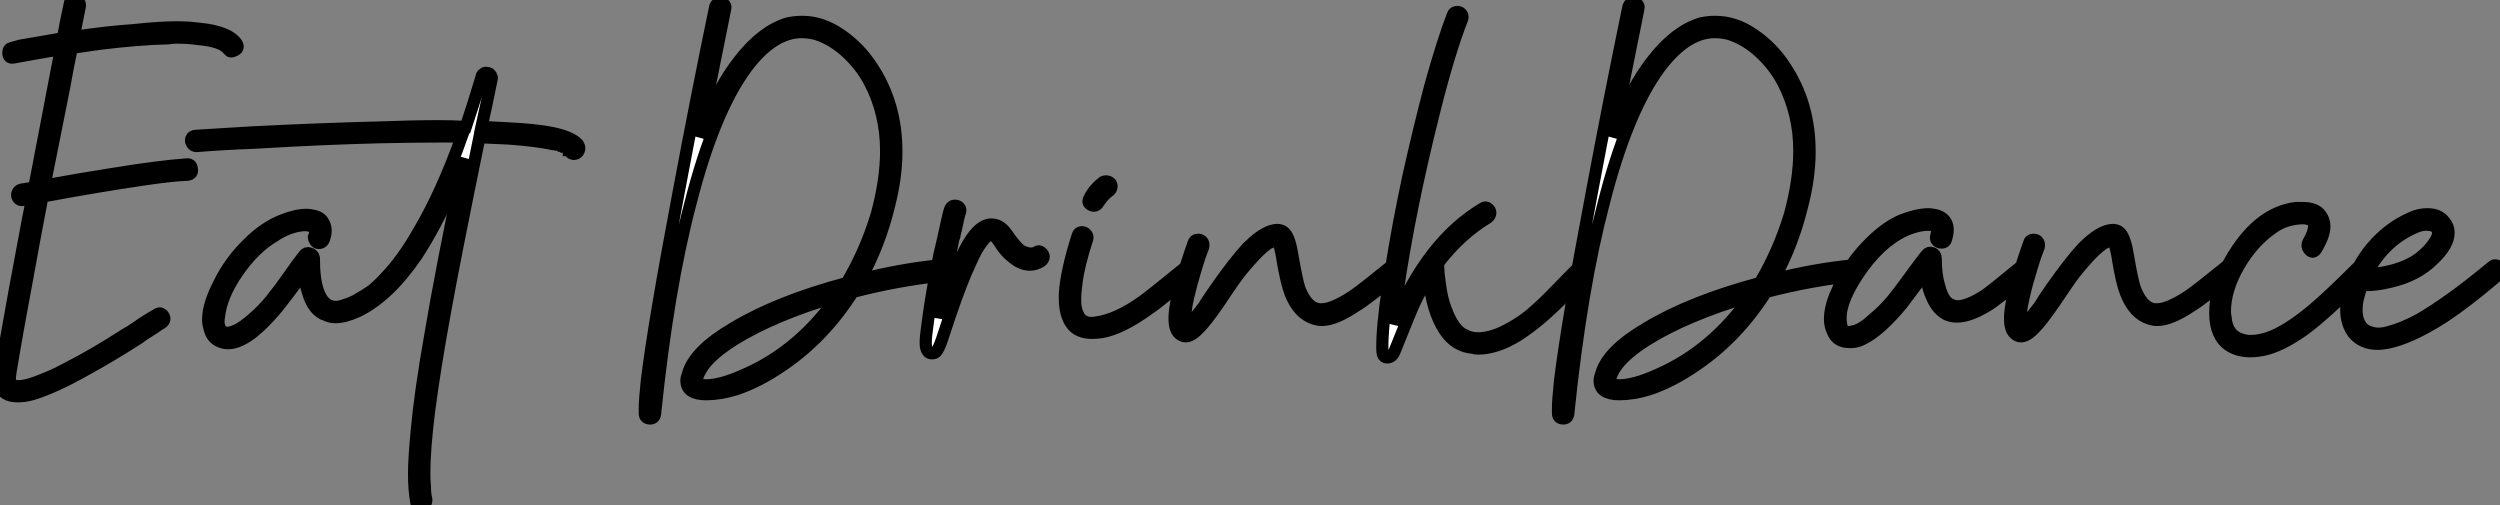 <?xml version="1.0" standalone="no"?>
<svg xmlns="http://www.w3.org/2000/svg" viewBox="0.044 -28.736 205.32 41.509"><rect x="0.044" y="-28.736" width="205.32" height="41.509" fill="#808080" stroke="none"/><path d="M1.96-12.32L1.96-12.32Q1.68-12.26 1.54-12.46Q1.40-12.66 1.48-12.88Q1.57-13.10 1.79-13.16L1.79-13.16Q2.24-13.22 2.86-13.33L2.86-13.33Q3.81-18.26 5.04-24.70L5.04-24.70Q3.02-24.36 1.18-24.02L1.18-24.02Q0.73-23.91 0.73-24.42L0.73-24.42Q0.73-24.75 1.06-24.81L1.06-24.81Q1.29-24.86 1.68-24.98L1.68-24.98Q3.53-25.31 5.21-25.59L5.21-25.59Q5.43-26.82 5.77-28.39L5.77-28.39Q5.82-28.78 6.22-28.73L6.22-28.73Q6.38-28.73 6.50-28.59Q6.61-28.45 6.61-28.28L6.61-28.28Q6.33-26.88 6.10-25.70L6.10-25.70Q8.68-26.10 11.03-26.26L11.03-26.26Q13.16-26.49 14.56-26.49L14.56-26.49Q15.51-26.49 16.35-26.38L16.35-26.38Q18.82-26.15 19.49-25.14L19.49-25.14Q19.71-24.75 19.26-24.58L19.26-24.58Q18.98-24.42 18.82-24.64L18.82-24.64Q18.31-25.37 16.24-25.54L16.24-25.54Q15.46-25.65 14.56-25.65L14.56-25.65Q14.22-25.65 13.83-25.59L13.83-25.59Q11.48-25.54 8.23-25.14L8.23-25.14Q7.06-24.98 5.94-24.81L5.94-24.81Q5.60-23.24 5.32-21.62L5.32-21.62Q4.37-16.80 3.70-13.50L3.70-13.50Q6.78-14.06 9.30-14.45L9.30-14.45Q12.99-15.06 15.34-15.23L15.34-15.23Q15.74-15.29 15.79-14.90L15.79-14.90Q15.90-14.45 15.46-14.39L15.46-14.39Q14.17-14.34 11.87-14L11.87-14Q8.06-13.44 3.53-12.60L3.53-12.60Q2.91-9.41 2.41-6.61L2.41-6.61Q1.40-1.23 0.90 1.85L0.90 1.85Q0.78 2.63 0.95 2.80L0.95 2.80Q1.18 3.02 1.85 2.97L1.85 2.97Q2.58 2.86 3.64 2.41L3.64 2.41Q4.65 2.02 5.88 1.34L5.88 1.34Q7.84 0.34 10.36-1.29L10.36-1.29Q10.70-1.46 11.17-1.79Q11.65-2.13 12.10-2.41Q12.54-2.69 12.94-2.91L12.94-2.91Q13.27-3.14 13.50-2.74L13.50-2.74Q13.66-2.41 13.27-2.18L13.27-2.18Q13.22-2.13 13.16-2.13L13.16-2.13Q12.88-1.90 12.29-1.54Q11.70-1.18 11.42-0.95L11.42-0.95Q8.96 0.62 7.11 1.62L7.11 1.62Q4.54 3.08 2.69 3.64L2.69 3.64Q2.07 3.81 1.51 3.81L1.51 3.81Q0.22 3.81 0.06 2.86L0.06 2.86Q0 2.35 0.17 1.29L0.17 1.29Q0.28 0.50 0.45-0.39L0.45-0.39Q1.12-4.26 2.35-10.75L2.35-10.75Q2.52-11.59 2.69-12.43L2.69-12.43Q2.30-12.38 1.96-12.32ZM16.13-17.58L16.13-17.58Q17.92-17.70 20.72-17.86L20.72-17.86Q26.26-18.14 31.02-18.26L31.02-18.26Q33.99-18.37 36.06-18.37L36.06-18.37Q37.24-18.37 38.30-18.31L38.30-18.31Q38.92-20.16 39.59-22.40L39.59-22.40Q39.59-22.57 39.76-22.68L39.76-22.68Q39.87-22.79 40.04-22.74L40.04-22.74Q40.15-22.74 40.26-22.68L40.26-22.68Q40.38-22.57 40.43-22.40L40.43-22.40Q40.43-22.34 40.43-22.29L40.43-22.29Q40.10-20.61 39.59-18.31L39.59-18.31Q40.66-18.26 41.66-18.20L41.66-18.20Q44.02-18.09 45.42-17.81L45.42-17.81Q46.98-17.47 47.49-16.91L47.49-16.91Q47.54-16.80 47.60-16.69L47.60-16.69Q47.66-16.46 47.52-16.27Q47.38-16.07 47.12-16.10Q46.87-16.13 46.82-16.41L46.82-16.41L46.76-16.41L46.76-16.46Q46.70-16.46 46.65-16.52L46.65-16.52Q46.59-16.58 46.48-16.63L46.48-16.63Q46.37-16.69 46.26-16.69L46.26-16.69Q46.20-16.74 46.14-16.74L46.14-16.74L46.09-16.80Q45.81-16.86 45.42-16.91L45.42-16.91Q44.13-17.19 41.83-17.36L41.83-17.36Q40.66-17.42 39.42-17.47L39.42-17.47Q37.41-7.67 36.62-3.30L36.62-3.30Q35.73 1.57 35.28 5.04L35.28 5.04Q34.89 8.18 34.89 10.14L34.89 10.14Q34.89 10.75 34.94 11.26L34.94 11.26Q34.94 11.82 35.06 12.32L35.06 12.32Q35.06 12.60 34.86 12.71Q34.66 12.82 34.44 12.74Q34.22 12.66 34.22 12.43L34.22 12.43Q34.05 11.42 34.05 10.25L34.05 10.25Q34.05 8.90 34.27 6.66L34.27 6.66Q34.55 3.53 35.39-1.23L35.39-1.23Q36.23-6.27 38.19-15.74L38.19-15.74Q37.74-14.50 37.24-13.38L37.24-13.38Q35.84-10.19 34.27-7.78L34.27-7.78Q31.98-4.42 29.46-3.19L29.46-3.19Q28.39-2.69 27.61-2.69L27.61-2.69Q27.16-2.69 26.82-2.86L26.82-2.86Q25.76-3.19 25.31-4.82L25.31-4.82Q25.09-5.49 25.03-6.38L25.03-6.38Q23.02-3.70 22.90-3.58L22.90-3.58Q22.18-2.69 21.34-1.90L21.34-1.90Q20.38-1.01 19.54-0.70Q18.70-0.39 18.03-0.73L18.03-0.73Q17.42-1.01 17.25-1.79L17.25-1.79Q17.14-2.13 17.14-2.52L17.14-2.52Q17.14-3.70 18.03-5.43L18.03-5.43Q18.93-7.28 20.44-8.74L20.44-8.74Q21.78-10.08 23.24-10.64L23.24-10.64Q24.36-11.09 25.20-11.09L25.20-11.09Q25.48-11.09 25.70-11.03L25.70-11.03Q26.38-10.92 26.60-10.47L26.60-10.47Q26.94-9.91 26.66-9.13L26.66-9.13Q26.54-8.74 26.15-8.79L26.15-8.79Q26.04-8.79 25.93-8.96Q25.82-9.13 25.82-9.24L25.82-9.24Q25.98-9.63 25.93-9.86L25.93-9.86Q25.93-9.91 25.93-10.02L25.93-10.02Q25.87-10.02 25.87-10.08L25.87-10.08Q25.87-10.08 25.82-10.14L25.82-10.14L25.82-10.14Q25.76-10.14 25.70-10.19L25.70-10.19Q25.70-10.19 25.65-10.19L25.65-10.19Q25.59-10.19 25.54-10.19L25.54-10.19Q25.31-10.25 24.98-10.25L24.98-10.25Q23.74-10.14 22.57-9.35L22.57-9.35Q20.94-8.40 19.54-6.38L19.54-6.38Q18.20-4.42 18.03-2.74L18.03-2.74Q17.92-2.24 18.09-1.79L18.09-1.79Q18.26-1.51 18.54-1.40L18.54-1.40Q18.87-1.34 19.49-1.62L19.49-1.62Q19.99-1.85 20.83-2.58L20.83-2.58Q21.62-3.25 22.32-4.12Q23.02-4.98 23.80-6.10Q24.58-7.22 25.03-7.78L25.03-7.78Q25.20-8.01 25.48-7.92Q25.76-7.84 25.82-7.56L25.82-7.56Q25.82-5.82 26.15-4.87L26.15-4.87Q26.60-3.53 27.61-3.53L27.61-3.53Q27.66-3.53 27.78-3.53L27.78-3.53Q28.11-3.58 28.73-3.81L28.73-3.81Q28.95-3.92 29.12-3.98L29.12-3.98Q29.23-4.03 29.34-4.09L29.34-4.09L29.40-4.09Q29.46-4.14 29.51-4.20L29.51-4.20Q30.02-4.48 30.58-4.87L30.58-4.87Q31.14-5.32 31.70-5.94L31.70-5.94Q33.10-7.39 34.38-9.63L34.38-9.63Q36.34-12.94 37.97-17.53L37.97-17.53Q37.18-17.53 36.29-17.53L36.29-17.53Q34.33-17.53 31.36-17.47L31.36-17.47Q26.66-17.36 21-17.02L21-17.02Q18.14-16.91 16.18-16.74L16.18-16.74Q15.96-16.74 15.82-16.94Q15.68-17.14 15.76-17.36Q15.85-17.58 16.13-17.58Z" fill="white" stroke="black" transform="scale(1,1)"/><path d="M58.77-28.11L58.77-28.11Q58.82-28.39 59.05-28.48Q59.27-28.56 59.47-28.42Q59.66-28.28 59.61-28.06L59.61-28.06Q58.66-23.30 57.48-17.47L57.48-17.47Q58.94-21.50 60.84-23.86L60.84-23.86Q62.69-26.21 64.76-26.82L64.76-26.82Q65.32-26.94 65.94-26.94L65.94-26.94Q67.56-26.94 69.10-25.87Q70.64-24.81 71.65-23.24L71.65-23.24Q73.66-20.22 73.66-16.30L73.66-16.30Q73.66-14.17 73.05-11.82L73.05-11.82Q72.26-8.57 70.70-5.77L70.70-5.77Q73.94-6.61 77.19-6.94L77.19-6.94Q77.64-7 77.70-6.55L77.70-6.55Q77.70-6.16 77.36-6.10L77.36-6.10Q73.72-5.71 70.08-4.76L70.08-4.76Q67.73-1.06 64.37 1.23L64.37 1.23Q62.35 2.63 60.45 3.25L60.45 3.25Q59.16 3.64 58.04 3.64L58.04 3.64Q56.42 3.64 56.42 2.52L56.42 2.52Q56.42 2.30 56.53 2.02L56.53 2.02Q57.03 0.11 60.28-1.79L60.28-1.79Q63.92-3.98 69.58-5.49L69.58-5.49Q71.14-8.12 72.04-11.09L72.04-11.09Q72.82-13.94 72.82-16.35L72.82-16.35Q72.82-17.86 72.49-19.26L72.49-19.26Q72.15-20.72 71.45-22.04Q70.75-23.35 69.60-24.42Q68.46-25.48 67.11-25.93L67.11-25.93Q66.50-26.10 65.88-26.10L65.88-26.10Q63.53-26.10 61.34-23.18L61.34-23.18Q58.66-19.54 56.75-12.04L56.75-12.04Q54.90-5.04 53.84 5.26L53.84 5.26Q53.78 5.66 53.39 5.63Q53 5.60 53 5.21L53 5.21Q53 4.98 53 4.82L53 4.82Q53 4.09 53.17 2.52L53.17 2.52Q53.73-2.13 55.80-13.05L55.80-13.05Q57.26-20.83 58.77-28.11ZM57.26 2.52L57.26 2.52Q57.37 2.91 58.04 2.91L58.04 2.91Q59.27 2.91 61.23 2.02L61.23 2.02Q65.71 0.06 68.85-4.42L68.85-4.42Q63.53-2.86 60.22-0.78L60.22-0.78Q58.04 0.62 57.48 1.85L57.48 1.85Q57.26 2.30 57.26 2.52ZM57.26 2.58L57.26 2.58L57.31 2.58Q57.31 2.58 57.26 2.58ZM78.09-11.59L78.09-11.59Q78.20-11.82 78.42-11.84Q78.65-11.87 78.82-11.70Q78.98-11.54 78.87-11.26L78.87-11.26Q78.76-10.98 78.54-9.86L78.54-9.86Q78.48-9.74 78.48-9.63L78.48-9.63Q78.42-9.46 78.42-9.35L78.42-9.35Q78.31-9.07 78.26-8.74L78.26-8.74Q78.14-8.06 77.98-7.34L77.98-7.34Q77.42-4.48 77.14-2.58L77.14-2.58Q77.19-2.86 77.30-3.14L77.30-3.14Q77.53-3.86 77.70-4.26L77.70-4.26Q78.70-7.22 79.54-8.68L79.54-8.68Q80.50-10.30 81.45-10.30L81.45-10.30Q81.78-10.30 82.09-10.14Q82.40-9.97 82.68-9.58L82.68-9.58Q83.46-8.46 83.86-8.18L83.86-8.18Q84.14-8.01 84.42-7.95L84.42-7.95Q84.86-7.84 85.14-8.01L85.14-8.01Q85.37-8.18 85.56-8.01Q85.76-7.84 85.76-7.64Q85.76-7.45 85.54-7.28L85.54-7.28Q85.09-7 84.64-7L84.64-7Q83.91-7 83.18-7.62L83.18-7.62Q82.62-8.06 82.23-8.68L82.23-8.68Q81.78-9.41 81.50-9.46L81.50-9.46Q81.17-9.52 80.72-8.90L80.72-8.90Q80.22-8.29 79.77-7.22L79.77-7.22Q79.04-5.71 78.03-2.74L78.03-2.74Q77.53-1.23 77.42-0.90L77.42-0.90Q77.14-0.06 76.91 0.17L76.91 0.17Q76.80 0.28 76.58 0.28Q76.35 0.28 76.24 0.11L76.24 0.11Q76.07-0.11 76.07-0.56L76.07-0.56Q76.07-1.12 76.24-2.24L76.24-2.24Q76.52-4.48 77.19-7.78L77.19-7.78Q77.53-9.18 77.75-10.25L77.75-10.25Q77.98-11.31 78.09-11.59ZM97.46-6.83L97.46-6.83Q97.63-7 97.86-6.92Q98.08-6.83 98.11-6.61Q98.14-6.38 97.97-6.22L97.97-6.22Q94.94-3.70 94.38-3.36L94.38-3.36Q92.14-1.74 90.52-1.46L90.52-1.46Q90.07-1.40 89.74-1.40L89.74-1.40Q88.56-1.40 88.03-2.16Q87.50-2.91 87.50-4.26L87.50-4.26Q87.50-4.42 87.50-4.59L87.50-4.59Q87.61-6.44 88.56-9.41L88.56-9.41Q88.62-9.63 88.84-9.66Q89.06-9.69 89.23-9.52Q89.40-9.35 89.34-9.13L89.34-9.13Q88.62-6.94 88.45-5.49L88.45-5.49Q88.34-4.70 88.34-4.14L88.34-4.14Q88.34-3.47 88.50-3.08L88.50-3.08Q88.56-2.91 88.62-2.80L88.62-2.80Q88.62-2.74 88.67-2.69L88.67-2.69Q88.78-2.58 88.84-2.52L88.84-2.52Q88.95-2.41 88.95-2.41L88.95-2.41Q89.18-2.30 89.34-2.24L89.34-2.24Q89.68-2.18 90.02-2.24L90.02-2.24Q91.75-2.46 93.88-3.98L93.88-3.98Q94.44-4.37 97.46-6.83ZM90.30-12.15L90.30-12.15Q90.07-11.76 89.74-11.87L89.74-11.87Q89.29-12.04 89.51-12.43L89.51-12.43Q89.85-13.16 90.63-13.78L90.63-13.78Q90.86-13.89 91.08-13.80Q91.30-13.72 91.33-13.50Q91.36-13.27 91.19-13.10L91.19-13.10Q90.74-12.77 90.46-12.38L90.46-12.38Q90.35-12.26 90.30-12.15ZM114.32-6.89L114.32-6.89Q114.54-7.06 114.77-6.97Q114.99-6.89 115.02-6.66Q115.05-6.44 114.88-6.27L114.88-6.27Q112.30-4.14 111.35-3.58L111.35-3.58Q109.67-2.46 108.61-2.46L108.61-2.46Q108.27-2.46 107.94-2.58L107.94-2.58Q106.70-2.97 106.03-4.65L106.03-4.65Q105.70-5.49 105.36-7.50L105.36-7.50L105.36-7.50L105.36-7.56Q105.19-8.51 105.02-8.90L105.02-8.90Q104.97-8.96 104.97-9.02L104.97-9.02L104.91-9.02Q104.91-9.02 104.86-9.02L104.86-9.02Q104.80-9.02 104.74-8.96L104.74-8.96L104.63-8.96Q104.52-8.90 104.46-8.90L104.46-8.90Q104.35-8.79 104.18-8.74L104.18-8.74Q104.07-8.68 103.96-8.57L103.96-8.57Q103.79-8.46 103.68-8.34L103.68-8.34Q103.18-7.90 102.62-7.25Q102.06-6.61 101.78-6.24Q101.50-5.88 100.85-4.93Q100.21-3.98 100.10-3.81L100.10-3.81Q99.09-2.35 98.53-1.79L98.53-1.79Q97.69-0.90 97.13-1.18L97.13-1.18Q96.51-1.46 96.51-2.52L96.51-2.52Q96.51-2.63 96.51-2.80L96.51-2.80Q96.57-3.75 96.96-5.26L96.96-5.26Q97.46-7.06 98.08-8.79L98.08-8.79Q98.14-9.02 98.39-9.04Q98.64-9.07 98.78-8.90Q98.92-8.74 98.86-8.46L98.86-8.46Q98.58-7.78 98.30-6.83L98.30-6.83Q97.86-5.38 97.63-4.37L97.63-4.37Q97.46-3.64 97.41-3.14L97.41-3.14Q97.35-2.86 97.35-2.58L97.35-2.58Q97.35-2.46 97.35-2.38Q97.35-2.30 97.35-2.24L97.35-2.24Q97.41-2.07 97.46-1.96L97.46-1.96Q97.58-2.07 97.69-2.18L97.69-2.18Q98.08-2.46 98.92-3.58L98.92-3.58Q99.14-3.98 99.93-5.10Q100.71-6.22 101.30-6.97Q101.89-7.73 102.50-8.40L102.50-8.40Q103.57-9.46 104.38-9.74Q105.19-10.02 105.58-9.58L105.58-9.58Q105.98-9.13 106.20-7.67L106.20-7.67Q106.54-5.71 106.76-5.04L106.76-5.04Q107.32-3.58 108.22-3.36L108.22-3.36Q108.78-3.25 109.50-3.53L109.50-3.53Q110.34-3.86 111.24-4.48L111.24-4.48Q111.97-4.98 114.32-6.89ZM121.88-11.65L121.88-11.65Q122.05-11.76 122.24-11.62Q122.44-11.48 122.44-11.26Q122.44-11.03 122.22-10.86L122.22-10.86Q119.98-9.52 118.13-7.11L118.13-7.11Q118.18-6.72 118.18-6.33L118.18-6.33Q118.24-5.82 118.30-5.38L118.30-5.38Q118.46-4.14 118.80-3.30L118.80-3.30Q119.42-1.62 120.31-1.23L120.31-1.23Q120.82-0.95 121.43-0.95L121.43-0.95Q122.38-0.95 123.50-1.48Q124.62-2.02 125.58-2.77Q126.53-3.53 127.98-5.04Q129.44-6.55 129.72-6.78L129.72-6.78Q129.89-6.94 130.11-6.86Q130.34-6.78 130.36-6.55Q130.39-6.33 130.22-6.16L130.22-6.16Q129.89-5.77 128.66-4.54Q127.42-3.30 126.53-2.55Q125.63-1.79 124.68-1.18L124.68-1.18Q122.94-0.11 121.43-0.11L121.43-0.11Q121.21-0.11 121.04-0.17L121.04-0.17Q119.58-0.28 118.69-1.62L118.69-1.62Q117.62-3.25 117.40-5.99L117.40-5.99Q116.67-4.87 116.11-3.64L116.11-3.64Q116.00-3.42 114.60 0.06L114.60 0.06Q114.49 0.34 114.43 0.39L114.43 0.39Q114.26 0.62 113.98 0.62Q113.70 0.62 113.62 0.36Q113.54 0.11 113.59-1.01L113.59-1.01Q113.70-3.25 114.32-6.83L114.32-6.83Q114.88-10.36 115.72-14.28L115.72-14.28Q116.62-18.31 117.51-21.67L117.51-21.67Q118.52-25.31 119.36-27.50L119.36-27.50Q119.42-27.72 119.67-27.75Q119.92-27.78 120.06-27.61Q120.20-27.44 120.14-27.22L120.14-27.22Q119.02-24.36 117.79-19.43L117.79-19.43Q115.78-11.42 114.82-4.76L114.82-4.76Q114.60-3.25 114.49-2.13L114.49-2.13Q117.23-8.90 121.88-11.65Z" fill="white" stroke="black" transform="scale(1,1)"/><path d="M133.77-28.11L133.77-28.11Q133.82-28.39 134.05-28.48Q134.27-28.56 134.47-28.42Q134.66-28.28 134.61-28.06L134.61-28.06Q133.66-23.30 132.48-17.47L132.48-17.47Q133.94-21.50 135.84-23.86L135.84-23.86Q137.69-26.21 139.76-26.82L139.76-26.82Q140.32-26.94 140.94-26.94L140.94-26.94Q142.56-26.94 144.10-25.87Q145.64-24.81 146.65-23.24L146.65-23.24Q148.66-20.22 148.66-16.30L148.66-16.30Q148.66-14.17 148.05-11.82L148.05-11.82Q147.26-8.57 145.70-5.77L145.70-5.77Q148.94-6.61 152.19-6.94L152.19-6.94Q152.64-7 152.70-6.55L152.70-6.55Q152.70-6.16 152.36-6.10L152.36-6.10Q148.72-5.71 145.08-4.76L145.08-4.76Q142.73-1.06 139.37 1.23L139.37 1.23Q137.35 2.63 135.45 3.25L135.45 3.25Q134.16 3.64 133.04 3.64L133.04 3.64Q131.42 3.64 131.42 2.52L131.42 2.52Q131.42 2.30 131.53 2.02L131.53 2.02Q132.03 0.11 135.28-1.79L135.28-1.79Q138.92-3.98 144.58-5.49L144.58-5.49Q146.14-8.12 147.04-11.09L147.04-11.09Q147.82-13.94 147.82-16.35L147.82-16.35Q147.82-17.86 147.49-19.26L147.49-19.26Q147.15-20.72 146.45-22.04Q145.75-23.35 144.60-24.42Q143.46-25.48 142.11-25.93L142.11-25.93Q141.50-26.10 140.88-26.10L140.88-26.10Q138.53-26.10 136.34-23.18L136.34-23.18Q133.66-19.54 131.75-12.04L131.75-12.04Q129.90-5.04 128.84 5.26L128.84 5.26Q128.78 5.66 128.39 5.63Q128 5.60 128 5.21L128 5.21Q128 4.98 128 4.82L128 4.82Q128 4.09 128.17 2.52L128.17 2.52Q128.73-2.13 130.80-13.05L130.80-13.05Q132.26-20.83 133.77-28.11ZM132.26 2.52L132.26 2.52Q132.37 2.91 133.04 2.91L133.04 2.91Q134.27 2.91 136.23 2.02L136.23 2.02Q140.71 0.06 143.85-4.42L143.85-4.42Q138.53-2.86 135.22-0.78L135.22-0.78Q133.04 0.62 132.48 1.85L132.48 1.85Q132.26 2.30 132.26 2.52ZM132.26 2.58L132.26 2.58L132.31 2.58Q132.31 2.58 132.26 2.58ZM166.08-6.89L166.08-6.89Q166.30-7.06 166.53-6.97Q166.75-6.89 166.78-6.66Q166.81-6.44 166.64-6.27L166.64-6.27Q163.90-3.98 163.17-3.58L163.17-3.58Q161.77-2.74 160.76-2.74L160.76-2.74Q160.31-2.74 159.92-2.91L159.92-2.91Q159.19-3.30 158.77-4.20Q158.35-5.10 158.30-5.82L158.30-5.82Q158.24-6.10 158.24-6.44L158.24-6.44Q157.96-6.05 157.62-5.60L157.62-5.60Q156.73-4.42 156.28-3.81L156.28-3.81Q154.43-1.57 153.03-0.90L153.03-0.90Q152.42-0.56 151.63-0.67Q150.85-0.78 150.57-1.51L150.57-1.51Q150.34-1.96 150.34-2.52L150.34-2.52Q150.34-3.53 150.90-4.76L150.90-4.76Q151.74-6.78 153.26-8.40L153.26-8.40Q154.77-10.02 156.22-10.64L156.22-10.64Q157.51-11.14 158.41-11.14L158.41-11.14Q158.63-11.14 158.86-11.09L158.86-11.09Q159.58-10.98 159.86-10.47L159.86-10.47Q160.14-9.97 159.86-9.07L159.86-9.07Q159.81-8.85 159.56-8.82Q159.30-8.79 159.14-8.96Q158.97-9.13 159.08-9.41L159.08-9.41Q159.30-10.19 158.74-10.25L158.74-10.25Q158.02-10.36 157.01-10.02L157.01-10.02Q154.82-9.24 153.03-6.78L153.03-6.78Q151.52-4.70 151.24-3.14L151.24-3.14Q151.13-2.24 151.35-1.74L151.35-1.74Q151.63-1.34 152.19-1.51L152.19-1.51Q152.92-1.62 153.87-2.52L153.87-2.52Q154.71-3.19 155.50-4.14L155.50-4.14Q156-4.76 156.90-5.99Q157.79-7.22 158.24-7.78L158.24-7.78Q158.46-8.06 158.74-7.95Q159.02-7.84 159.02-7.50L159.02-7.50Q159.02-6.16 159.30-5.26L159.30-5.26Q159.64-3.92 160.31-3.70L160.31-3.70Q160.54-3.58 160.82-3.58L160.82-3.58Q161.66-3.58 163.06-4.48L163.06-4.48Q163.50-4.76 166.08-6.89ZM182.94-6.89L182.94-6.89Q183.16-7.06 183.38-6.97Q183.61-6.89 183.64-6.66Q183.66-6.44 183.50-6.27L183.50-6.27Q180.92-4.14 179.97-3.58L179.97-3.58Q178.29-2.46 177.22-2.46L177.22-2.46Q176.89-2.46 176.55-2.58L176.55-2.58Q175.32-2.97 174.65-4.65L174.65-4.65Q174.31-5.49 173.98-7.50L173.98-7.50L173.98-7.50L173.98-7.56Q173.81-8.51 173.64-8.90L173.64-8.90Q173.58-8.96 173.58-9.02L173.58-9.02L173.53-9.02Q173.53-9.02 173.47-9.02L173.47-9.02Q173.42-9.02 173.36-8.96L173.36-8.96L173.25-8.96Q173.14-8.90 173.08-8.90L173.08-8.90Q172.97-8.79 172.80-8.74L172.80-8.74Q172.69-8.68 172.58-8.57L172.58-8.57Q172.41-8.46 172.30-8.34L172.30-8.34Q171.79-7.90 171.23-7.25Q170.67-6.61 170.39-6.24Q170.11-5.88 169.47-4.93Q168.82-3.98 168.71-3.81L168.71-3.81Q167.70-2.35 167.14-1.79L167.14-1.79Q166.30-0.90 165.74-1.18L165.74-1.18Q165.13-1.46 165.13-2.52L165.13-2.52Q165.13-2.63 165.13-2.80L165.13-2.80Q165.18-3.75 165.58-5.26L165.58-5.26Q166.08-7.06 166.70-8.79L166.70-8.79Q166.75-9.02 167.00-9.04Q167.26-9.07 167.40-8.90Q167.54-8.74 167.48-8.46L167.48-8.46Q167.20-7.78 166.92-6.83L166.92-6.83Q166.47-5.38 166.25-4.37L166.25-4.37Q166.08-3.64 166.02-3.14L166.02-3.14Q165.97-2.86 165.97-2.58L165.97-2.58Q165.97-2.46 165.97-2.38Q165.97-2.30 165.97-2.24L165.97-2.24Q166.02-2.07 166.08-1.96L166.08-1.96Q166.19-2.07 166.30-2.18L166.30-2.18Q166.70-2.46 167.54-3.58L167.54-3.58Q167.76-3.98 168.54-5.10Q169.33-6.22 169.92-6.97Q170.50-7.73 171.12-8.40L171.12-8.40Q172.18-9.46 173.00-9.74Q173.81-10.02 174.20-9.58L174.20-9.58Q174.59-9.13 174.82-7.67L174.82-7.67Q175.15-5.71 175.38-5.04L175.38-5.04Q175.94-3.58 176.83-3.36L176.83-3.36Q177.39-3.25 178.12-3.53L178.12-3.53Q178.96-3.86 179.86-4.48L179.86-4.48Q180.58-4.98 182.94-6.89ZM193.86-6.94L193.86-6.94Q194.08-7.17 194.28-7.06Q194.47-6.94 194.53-6.75Q194.58-6.55 194.42-6.33L194.42-6.33Q190.89-2.80 189.15-1.57L189.15-1.57Q187.30-0.28 185.90 0L185.90 0Q185.34 0.11 184.84 0.11L184.84 0.11Q183.89 0.11 183.16-0.34L183.16-0.34Q181.98-1.12 181.98-3.02L181.98-3.02Q181.98-5.21 183.22-7.34L183.22-7.34Q185.46-11.26 188.59-11.65L188.59-11.65Q188.87-11.65 189.15-11.65L189.15-11.65Q190.27-11.65 190.66-11.03L190.66-11.03Q190.94-10.64 190.94-10.14L190.94-10.14Q190.94-9.41 190.27-8.29L190.27-8.29Q189.99-7.84 189.66-8.29L189.66-8.29Q189.49-8.51 189.60-8.79L189.60-8.79Q190.10-9.63 190.10-10.19L190.10-10.19Q190.10-10.53 189.82-10.70L189.82-10.70Q189.77-10.70 189.77-10.70L189.77-10.70Q189.66-10.75 189.66-10.75L189.66-10.75Q189.54-10.75 189.52-10.78Q189.49-10.81 189.49-10.81L189.49-10.81Q189.21-10.81 189.04-10.81L189.04-10.81Q187.70-10.75 186.69-10.02L186.69-10.02Q185.06-8.90 183.89-6.89L183.89-6.89Q182.77-4.93 182.77-3.14L182.77-3.14Q182.77-2.91 182.82-2.69L182.82-2.69Q182.94-1.18 184.17-0.84L184.17-0.84Q184.50-0.73 184.90-0.73L184.90-0.73Q185.74-0.73 186.69-1.12L186.69-1.12Q188.26-1.79 190.27-3.53L190.27-3.53Q191.39-4.48 193.86-6.94ZM194.02-5.38L194.02-5.38Q193.86-4.87 193.74-4.42L193.74-4.42Q193.58-3.86 193.58-3.30L193.58-3.30Q193.58-2.13 194.30-1.62L194.30-1.62Q194.70-1.40 195.17-1.34Q195.65-1.29 196.21-1.46L196.21-1.46Q197.33-1.74 198.78-2.52L198.78-2.52Q200.02-3.25 201.42-4.26L201.42-4.26Q202.54-5.04 204.72-6.83L204.72-6.83Q204.89-7 205.11-6.92Q205.34-6.83 205.36-6.61Q205.39-6.38 205.22-6.22L205.22-6.22Q205.22-6.22 204.89-5.88L204.89-5.88Q202.65-3.98 200.80-2.74L200.80-2.74Q199.23-1.74 198.06-1.23L198.06-1.23Q196.54-0.56 195.42-0.50L195.42-0.50Q195.37-0.50 195.31-0.50L195.31-0.50Q194.08-0.50 193.35-1.34L193.35-1.34Q192.74-2.13 192.74-3.30L192.74-3.30Q192.74-4.03 192.96-4.87L192.96-4.87Q193.52-6.83 194.86-8.43Q196.21-10.02 198-10.81L198-10.81Q198.67-11.14 199.40-11.14L199.40-11.14Q200.35-11.14 200.80-10.53L200.80-10.53Q201.14-10.14 201.14-9.63L201.14-9.63Q201.14-8.62 199.90-7.45L199.90-7.45Q198.56-6.10 196.38-5.60L196.38-5.60Q195.26-5.32 194.30-5.32L194.30-5.32Q194.14-5.32 194.02-5.38ZM194.36-6.16L194.36-6.16L194.47-6.22Q194.64-6.22 194.70-6.22L194.70-6.22Q195.31-6.27 195.93-6.38L195.93-6.38Q197.66-6.72 198.78-7.56L198.78-7.56Q199.62-8.23 200.02-8.90L200.02-8.90Q200.24-9.24 200.27-9.49Q200.30-9.74 200.24-9.86L200.24-9.86Q200.07-10.19 199.68-10.25L199.68-10.25Q199.12-10.36 198.56-10.14L198.56-10.14Q195.87-9.07 194.36-6.16Z" fill="white" stroke="black" transform="scale(1,1)"/></svg>